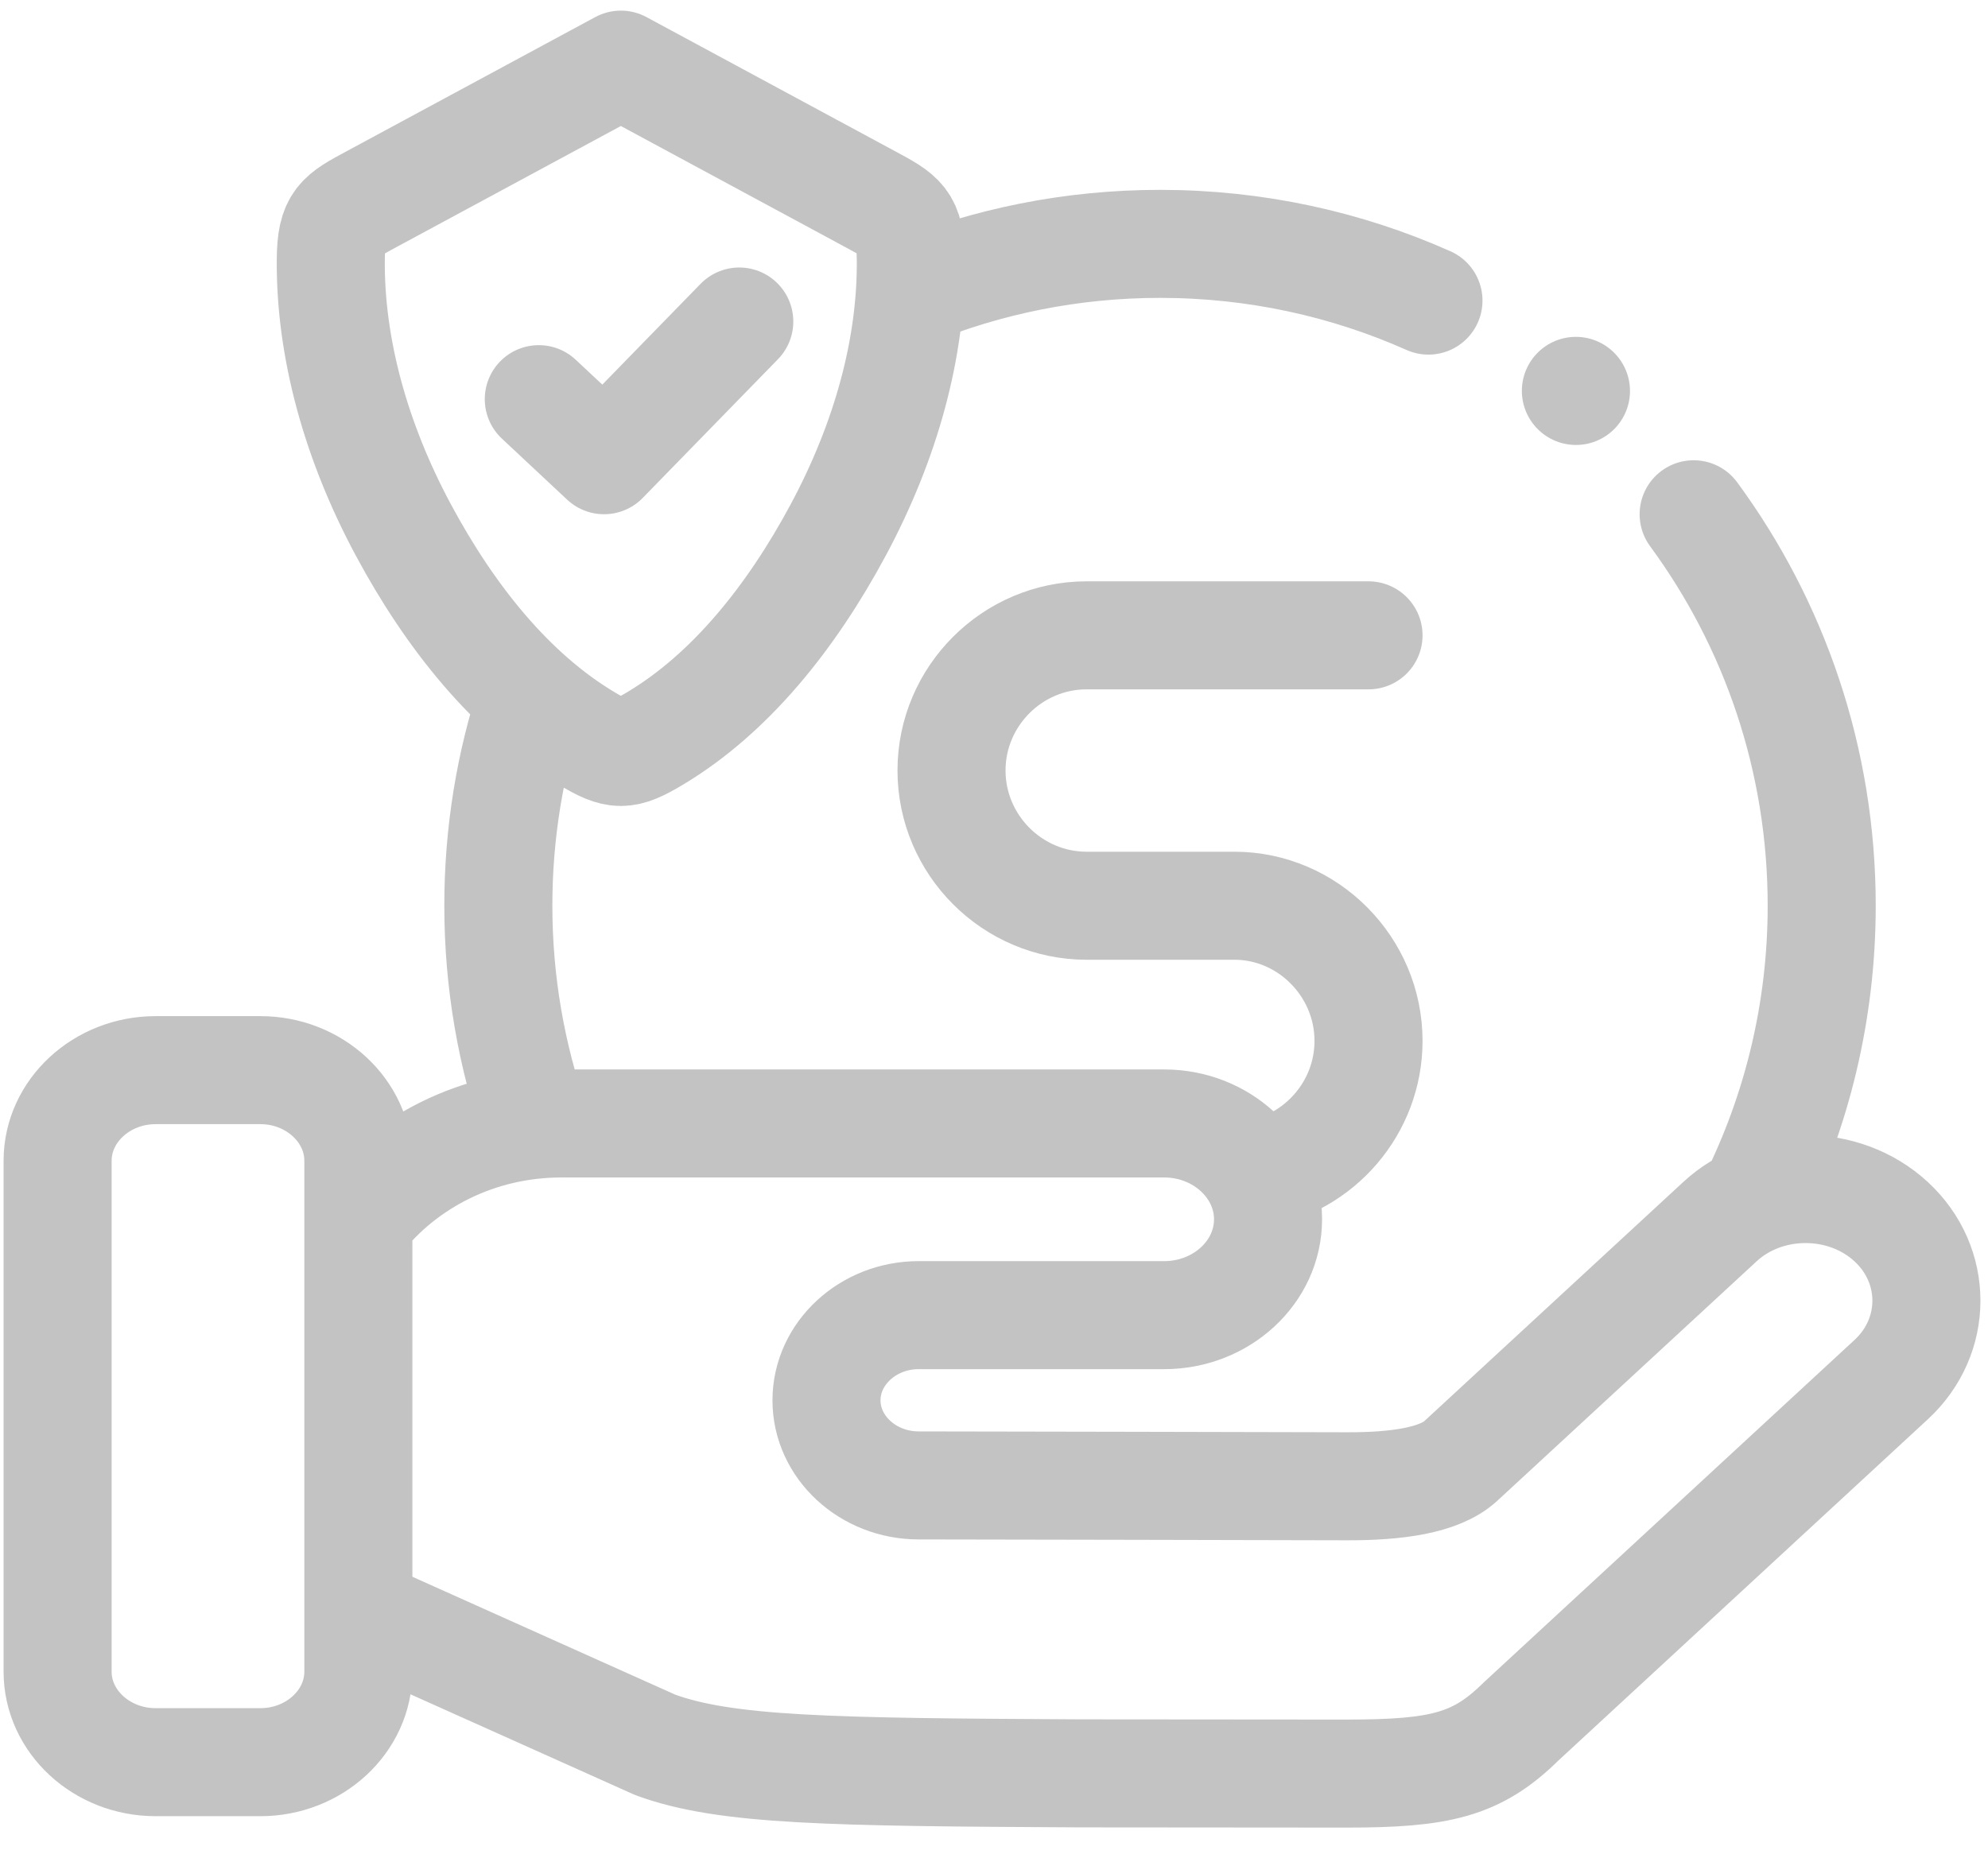 <svg width="46" height="43" viewBox="0 0 46 43" fill="none" xmlns="http://www.w3.org/2000/svg">
<path d="M29.057 27.175C30.532 26.926 31.666 25.635 31.666 24.09C31.666 22.37 30.258 20.962 28.564 20.962H25.143C23.424 20.962 22.017 19.553 22.017 17.831C22.017 16.112 23.424 14.704 25.143 14.704H31.666M8.292 37.301L15.16 40.382C16.79 40.98 19.204 41.012 24.994 41.042C29.668 41.047 30.278 41.047 31.165 41.047C33.33 41.047 34.179 40.845 35.198 39.839C38.051 37.202 40.903 34.567 43.759 31.93C44.847 30.926 44.847 29.279 43.759 28.274C42.67 27.267 40.886 27.267 39.797 28.274L33.801 33.812C33.305 34.271 32.288 34.4 31.175 34.398C28.427 34.39 24.005 34.383 21.257 34.378C20.083 34.378 19.124 33.493 19.124 32.409C19.124 31.325 20.083 30.437 21.257 30.437H26.939C28.262 30.437 29.341 29.441 29.341 28.219C29.341 27.001 28.262 26.001 26.939 26.001H12.986C11.062 26.001 9.351 26.891 8.292 28.249M36.464 9.046L36.466 9.048M12.39 26.031C11.835 24.444 11.531 22.739 11.531 20.962C11.531 19.282 11.8 17.667 12.3 16.156M39.189 11.902C41.053 14.439 42.152 17.572 42.152 20.962C42.152 23.409 41.576 25.724 40.555 27.776M21.055 6.778C22.839 6.048 24.794 5.644 26.842 5.644C29.052 5.644 31.155 6.112 33.053 6.957M12.467 9.238L13.977 10.651L17.106 7.441M8.292 38.689V26.863C8.292 25.712 7.273 24.767 6.025 24.767H3.601C2.352 24.767 1.333 25.712 1.333 26.863V38.689C1.333 39.841 2.352 40.783 3.601 40.783H6.025C7.273 40.783 8.292 39.841 8.292 38.689ZM13.576 17.091C11.837 16.051 10.422 14.294 9.331 12.261C8.232 10.212 7.637 8.048 7.654 6.007C7.662 5.103 7.866 5.003 8.616 4.599L14.366 1.496L20.116 4.599C20.866 5.003 21.067 5.103 21.075 6.007C21.095 8.048 20.497 10.212 19.398 12.261C18.307 14.294 16.895 16.051 15.156 17.091C14.458 17.507 14.271 17.507 13.576 17.091Z" stroke="#C3C3C3" stroke-width="2.5" stroke-miterlimit="10" stroke-linecap="round" stroke-linejoin="round"/>
</svg>
